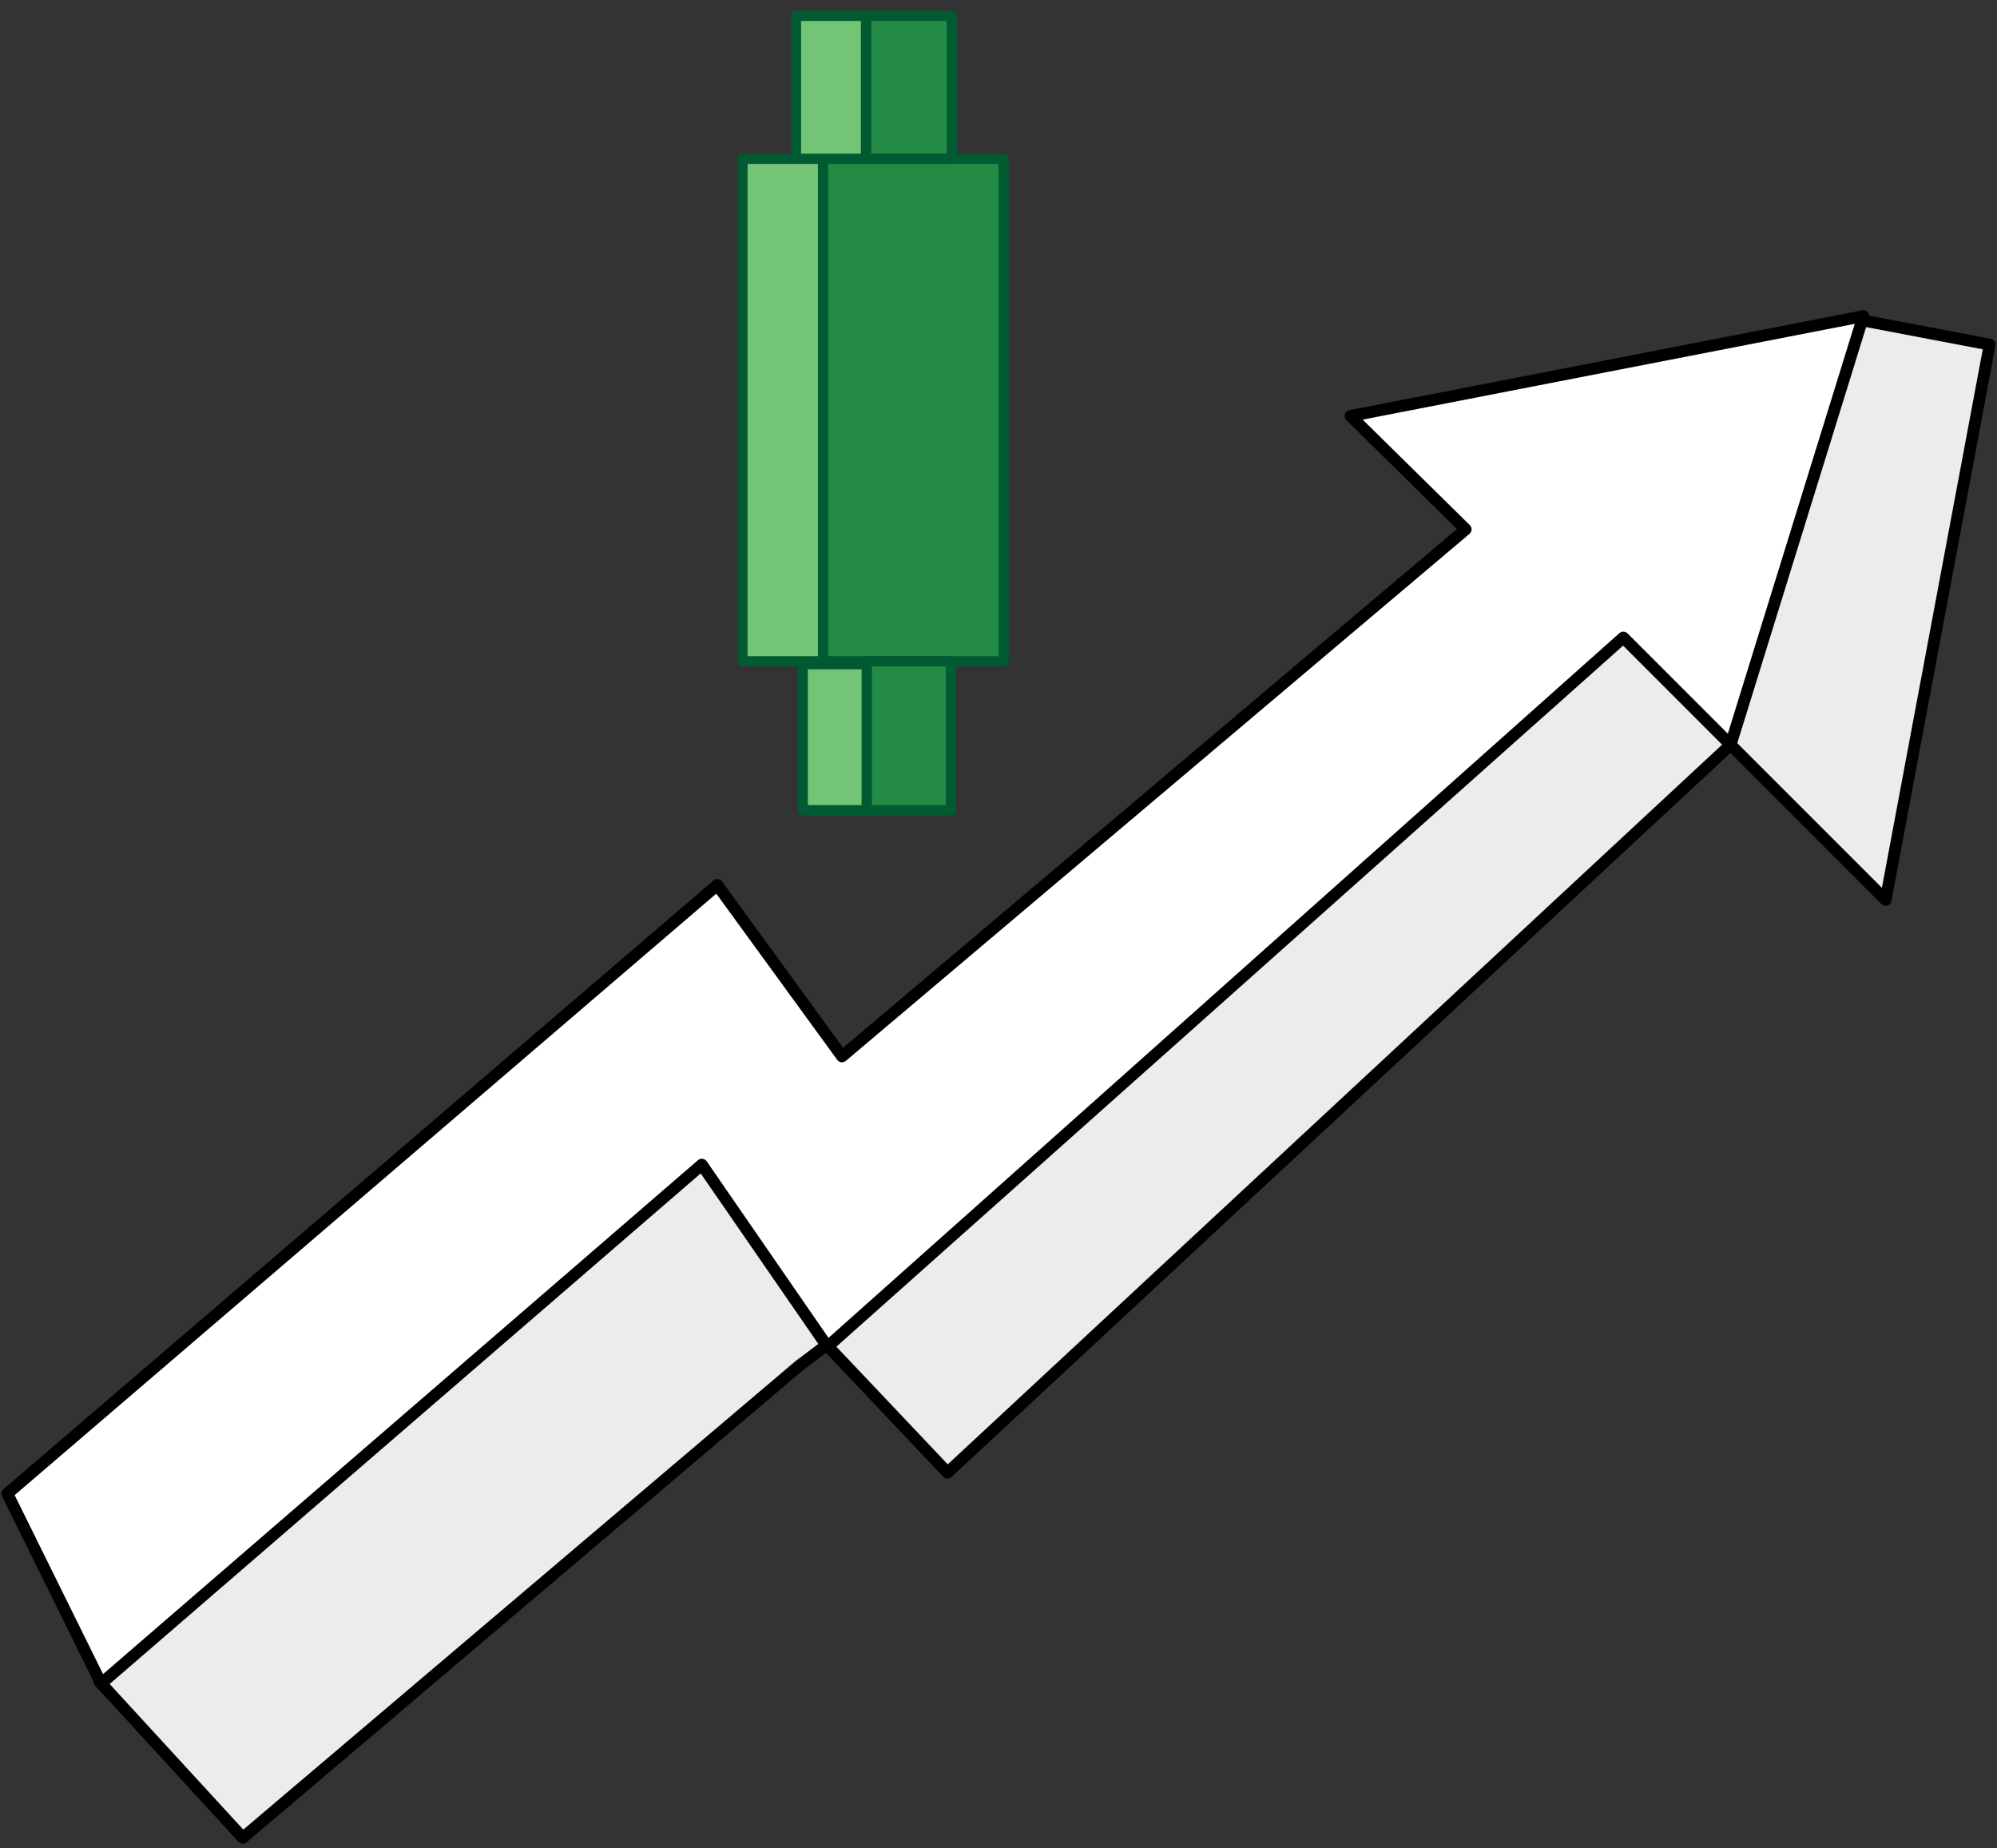 <svg xmlns="http://www.w3.org/2000/svg" xmlns:xlink="http://www.w3.org/1999/xlink" preserveAspectRatio="xMidYMid meet" width="268" height="248" viewBox="0 0 268 248" style="width:100%;height:100%"><rect x="0" y="0" width="268" height="248" fill="#333333" stroke="none"/><defs><animate attributeType="XML" attributeName="opacity" dur="0s" from="0" to="1" xlink:href="#time_group"/></defs><g id="_R_G"><g id="_R_G_L_4_G" transform=" translate(140.297, 144.5) scale(0.528, 0.528) translate(-184.333, -155.556)"><path id="_R_G_L_4_G_D_0_P_0" fill="#ececec" fill-opacity="1" fill-rule="nonzero" d=" M-56.14 309.17 C-56.14,309.17 -19.67,348.89 -19.67,348.89 C-19.67,348.89 121.67,229 121.67,229 C121.67,229 128.73,223.67 128.73,223.67 C128.73,223.67 159.44,256.11 159.44,256.11 C159.44,256.11 358.48,71.15 358.48,71.15 C358.48,71.15 397.89,110.56 397.89,110.56 C397.89,110.56 424.33,-30.55 424.33,-30.55 C424.33,-30.55 391.51,-36.79 391.51,-36.79 C391.51,-36.79 139.41,151.78 139.41,151.78 C139.41,151.78 92.37,175.11 92.37,175.11 C92.37,175.11 -31.55,275.67 -31.55,275.67 "/><path id="_R_G_L_4_G_D_1_P_0" stroke="#000000" stroke-linecap="round" stroke-linejoin="round" fill="none" stroke-width="3" stroke-opacity="1" d=" M-56.14 309.17 C-56.14,309.17 -19.67,348.89 -19.67,348.89 C-19.67,348.89 121.67,229 121.67,229 C121.67,229 128.73,223.67 128.73,223.67 C128.73,223.67 159.44,256.11 159.44,256.11 C159.44,256.11 358.48,71.15 358.48,71.15 C358.48,71.15 397.89,110.56 397.89,110.56 C397.89,110.56 424.33,-30.55 424.33,-30.55 C424.33,-30.55 391.51,-36.79 391.51,-36.79 C391.51,-36.79 139.41,151.78 139.41,151.78 C139.41,151.78 92.37,175.11 92.37,175.11 C92.37,175.11 -31.55,275.67 -31.55,275.67 "/></g><g id="_R_G_L_3_G" transform=" translate(125.523, 134.153) scale(0.528, 0.528) translate(-156.352, -135.959)"><path id="_R_G_L_3_G_D_0_P_0" fill="#ffffff" fill-opacity="1" fill-rule="nonzero" d=" M-55.67 309.7 C-55.67,309.7 97,177.84 97,177.84 C97,177.84 128.93,224.11 128.93,224.11 C128.93,224.11 331.22,43.89 331.22,43.89 C331.22,43.89 358.48,71.15 358.48,71.15 C358.48,71.15 392.22,-37.78 392.22,-37.78 C392.22,-37.78 261.89,-12.41 261.89,-12.41 C261.89,-12.41 291.15,16.4 291.15,16.4 C291.15,16.4 132.63,150.33 132.63,150.33 C132.63,150.33 100.93,106.78 100.93,106.78 C100.93,106.78 -79.52,261.44 -79.52,261.44 C-79.52,261.44 -55.67,309.7 -55.67,309.7z "/><path id="_R_G_L_3_G_D_1_P_0" stroke="#000000" stroke-linecap="round" stroke-linejoin="round" fill="none" stroke-width="3" stroke-opacity="1" d=" M-55.67 309.7 C-55.67,309.7 97,177.84 97,177.84 C97,177.84 128.93,224.11 128.93,224.11 C128.93,224.11 331.22,43.89 331.22,43.89 C331.22,43.89 358.48,71.15 358.48,71.15 C358.48,71.15 392.22,-37.78 392.22,-37.78 C392.22,-37.78 261.89,-12.41 261.89,-12.41 C261.89,-12.41 291.15,16.4 291.15,16.4 C291.15,16.4 132.63,150.33 132.63,150.33 C132.63,150.33 100.93,106.78 100.93,106.78 C100.93,106.78 -79.52,261.44 -79.52,261.44 C-79.52,261.44 -55.67,309.7 -55.67,309.7z "/></g><g id="_R_G_L_2_G" transform=" translate(219, 166.5) rotate(-53) scale(0.58, 0.58) translate(94, 110.5)"/><g id="_R_G_L_1_G" transform=" translate(184, 200) rotate(-53) scale(0.334, 0.334) translate(94, 110.5)"/><g id="_R_G_L_0_G" transform=" translate(141, 177) scale(1.192, 1.192) translate(-250, -250)"><g id="_R_G_L_0_G_L_7_G" transform=" translate(234.53, 147.661) scale(0.381, 0.381) translate(-171.889, -489.667)"><path id="_R_G_L_0_G_L_7_G_D_0_P_0" fill="#238b45" fill-opacity="1" fill-rule="nonzero" d=" M198.56 563.89 C198.56,563.89 145.22,563.89 145.22,563.89 C145.22,563.89 145.22,415.45 145.22,415.45 C145.22,415.45 198.56,415.45 198.56,415.45 C198.56,415.45 198.56,563.89 198.56,563.89z "/><path id="_R_G_L_0_G_L_7_G_D_1_P_0" stroke="#005a32" stroke-linecap="round" stroke-linejoin="round" fill="none" stroke-width="3" stroke-opacity="1" d=" M198.56 563.89 C198.56,563.89 145.22,563.89 145.22,563.89 C145.22,563.89 145.22,415.45 145.22,415.45 C145.22,415.45 198.56,415.45 198.56,415.45 C198.56,415.45 198.56,563.89 198.56,563.89z "/></g><g id="_R_G_L_0_G_L_6_G" transform=" translate(234.03, 184.322) scale(0.381, 0.381) translate(-171.889, -585.889)"><path id="_R_G_L_0_G_L_6_G_D_0_P_0" fill="#238b45" fill-opacity="1" fill-rule="nonzero" d=" M184.33 607.89 C184.33,607.89 159.45,607.89 159.45,607.89 C159.45,607.89 159.45,563.89 159.45,563.89 C159.45,563.89 184.33,563.89 184.33,563.89 C184.33,563.89 184.33,607.89 184.33,607.89z "/><path id="_R_G_L_0_G_L_6_G_D_1_P_0" stroke="#005a32" stroke-linecap="round" stroke-linejoin="round" fill="none" stroke-width="3" stroke-opacity="1" d=" M184.33 607.89 C184.33,607.89 159.45,607.89 159.45,607.89 C159.45,607.89 159.45,563.89 159.45,563.89 C159.45,563.89 184.33,563.89 184.33,563.89 C184.33,563.89 184.33,607.89 184.33,607.89z "/></g><g id="_R_G_L_0_G_L_5_G" transform=" translate(234.03, 111.339) scale(0.381, 0.381) translate(-171.889, -394.333)"><path id="_R_G_L_0_G_L_5_G_D_0_P_0" fill="#238b45" fill-opacity="1" fill-rule="nonzero" d=" M184.55 415.44 C184.55,415.44 159.23,415.44 159.23,415.44 C159.23,415.44 159.23,373.22 159.23,373.22 C159.23,373.22 184.55,373.22 184.55,373.22 C184.55,373.22 184.55,415.44 184.55,415.44z "/><path id="_R_G_L_0_G_L_5_G_D_1_P_0" stroke="#005a32" stroke-linecap="round" stroke-linejoin="round" fill="none" stroke-width="3" stroke-opacity="1" d=" M184.55 415.44 C184.55,415.44 159.23,415.44 159.23,415.44 C159.23,415.44 159.23,373.22 159.23,373.22 C159.23,373.22 184.55,373.22 184.55,373.22 C184.55,373.22 184.55,415.44 184.55,415.44z "/></g><g id="_R_G_L_0_G_L_4_G" transform=" translate(229.307, 192.723) scale(0.381, 0.381) translate(-159.494, -607.939)"><path id="_R_G_L_0_G_L_4_G_D_0_P_0" stroke="#000000" stroke-linecap="round" stroke-linejoin="round" fill="none" stroke-width="3" stroke-opacity="1" d="  "/></g><g id="_R_G_L_0_G_L_3_G" transform=" translate(219.84, 147.661) scale(0.381, 0.381) translate(-133.333, -489.667)"><path id="_R_G_L_0_G_L_3_G_D_0_P_0" fill="#74c476" fill-opacity="1" fill-rule="nonzero" d=" M145.22 563.89 C145.22,563.89 121.44,563.89 121.44,563.89 C121.44,563.89 121.44,415.45 121.44,415.45 C121.44,415.45 145.22,415.45 145.22,415.45 C145.22,415.45 145.22,563.89 145.22,563.89z "/><path id="_R_G_L_0_G_L_3_G_D_1_P_0" stroke="#005a32" stroke-linecap="round" stroke-linejoin="round" fill="none" stroke-width="3" stroke-opacity="1" d=" M145.22 563.89 C145.22,563.89 121.44,563.89 121.44,563.89 C121.44,563.89 121.44,415.45 121.44,415.45 C121.44,415.45 145.22,415.45 145.22,415.45 C145.22,415.45 145.22,563.89 145.22,563.89z "/></g><g id="_R_G_L_0_G_L_2_G" transform=" translate(225.69, 184.491) scale(0.381, 0.381) translate(-150, -586.333)"><path id="_R_G_L_0_G_L_2_G_D_0_P_0" fill="#74c476" fill-opacity="1" fill-rule="nonzero" d=" M140.56 607.89 C140.56,607.89 159.44,607.89 159.44,607.89 C159.44,607.89 159.44,564.78 159.44,564.78 C159.44,564.78 140.56,564.78 140.56,564.78 C140.56,564.78 140.56,607.89 140.56,607.89z "/><path id="_R_G_L_0_G_L_2_G_D_1_P_0" stroke="#005a32" stroke-linecap="round" stroke-linejoin="round" fill="none" stroke-width="3" stroke-opacity="1" d=" M140.56 607.89 C140.56,607.89 159.44,607.89 159.44,607.89 C159.44,607.89 159.44,564.78 159.44,564.78 C159.44,564.78 140.56,564.78 140.56,564.78 C140.56,564.78 140.56,607.89 140.56,607.89z "/></g><g id="_R_G_L_0_G_L_1_G" transform=" translate(225.268, 111.339) scale(0.381, 0.381) translate(-148.894, -394.333)"><path id="_R_G_L_0_G_L_1_G_D_0_P_0" fill="#74c476" fill-opacity="1" fill-rule="nonzero" d=" M138.56 415.44 C138.56,415.44 159.23,415.44 159.23,415.44 C159.23,415.44 159.23,373.22 159.23,373.22 C159.23,373.22 138.56,373.22 138.56,373.22 C138.56,373.22 138.56,415.44 138.56,415.44z "/><path id="_R_G_L_0_G_L_1_G_D_1_P_0" stroke="#005a32" stroke-linecap="round" stroke-linejoin="round" fill="none" stroke-width="3" stroke-opacity="1" d=" M138.56 415.44 C138.56,415.44 159.23,415.44 159.23,415.44 C159.23,415.44 159.23,373.22 159.23,373.22 C159.23,373.22 138.56,373.22 138.56,373.22 C138.56,373.22 138.56,415.44 138.56,415.44z "/></g><g id="_R_G_L_0_G_L_0_G" transform=" translate(222.25, 109.5) rotate(-53) scale(0.124, 0.124) translate(94, 110.5)"/></g></g><g id="time_group"/></svg>
